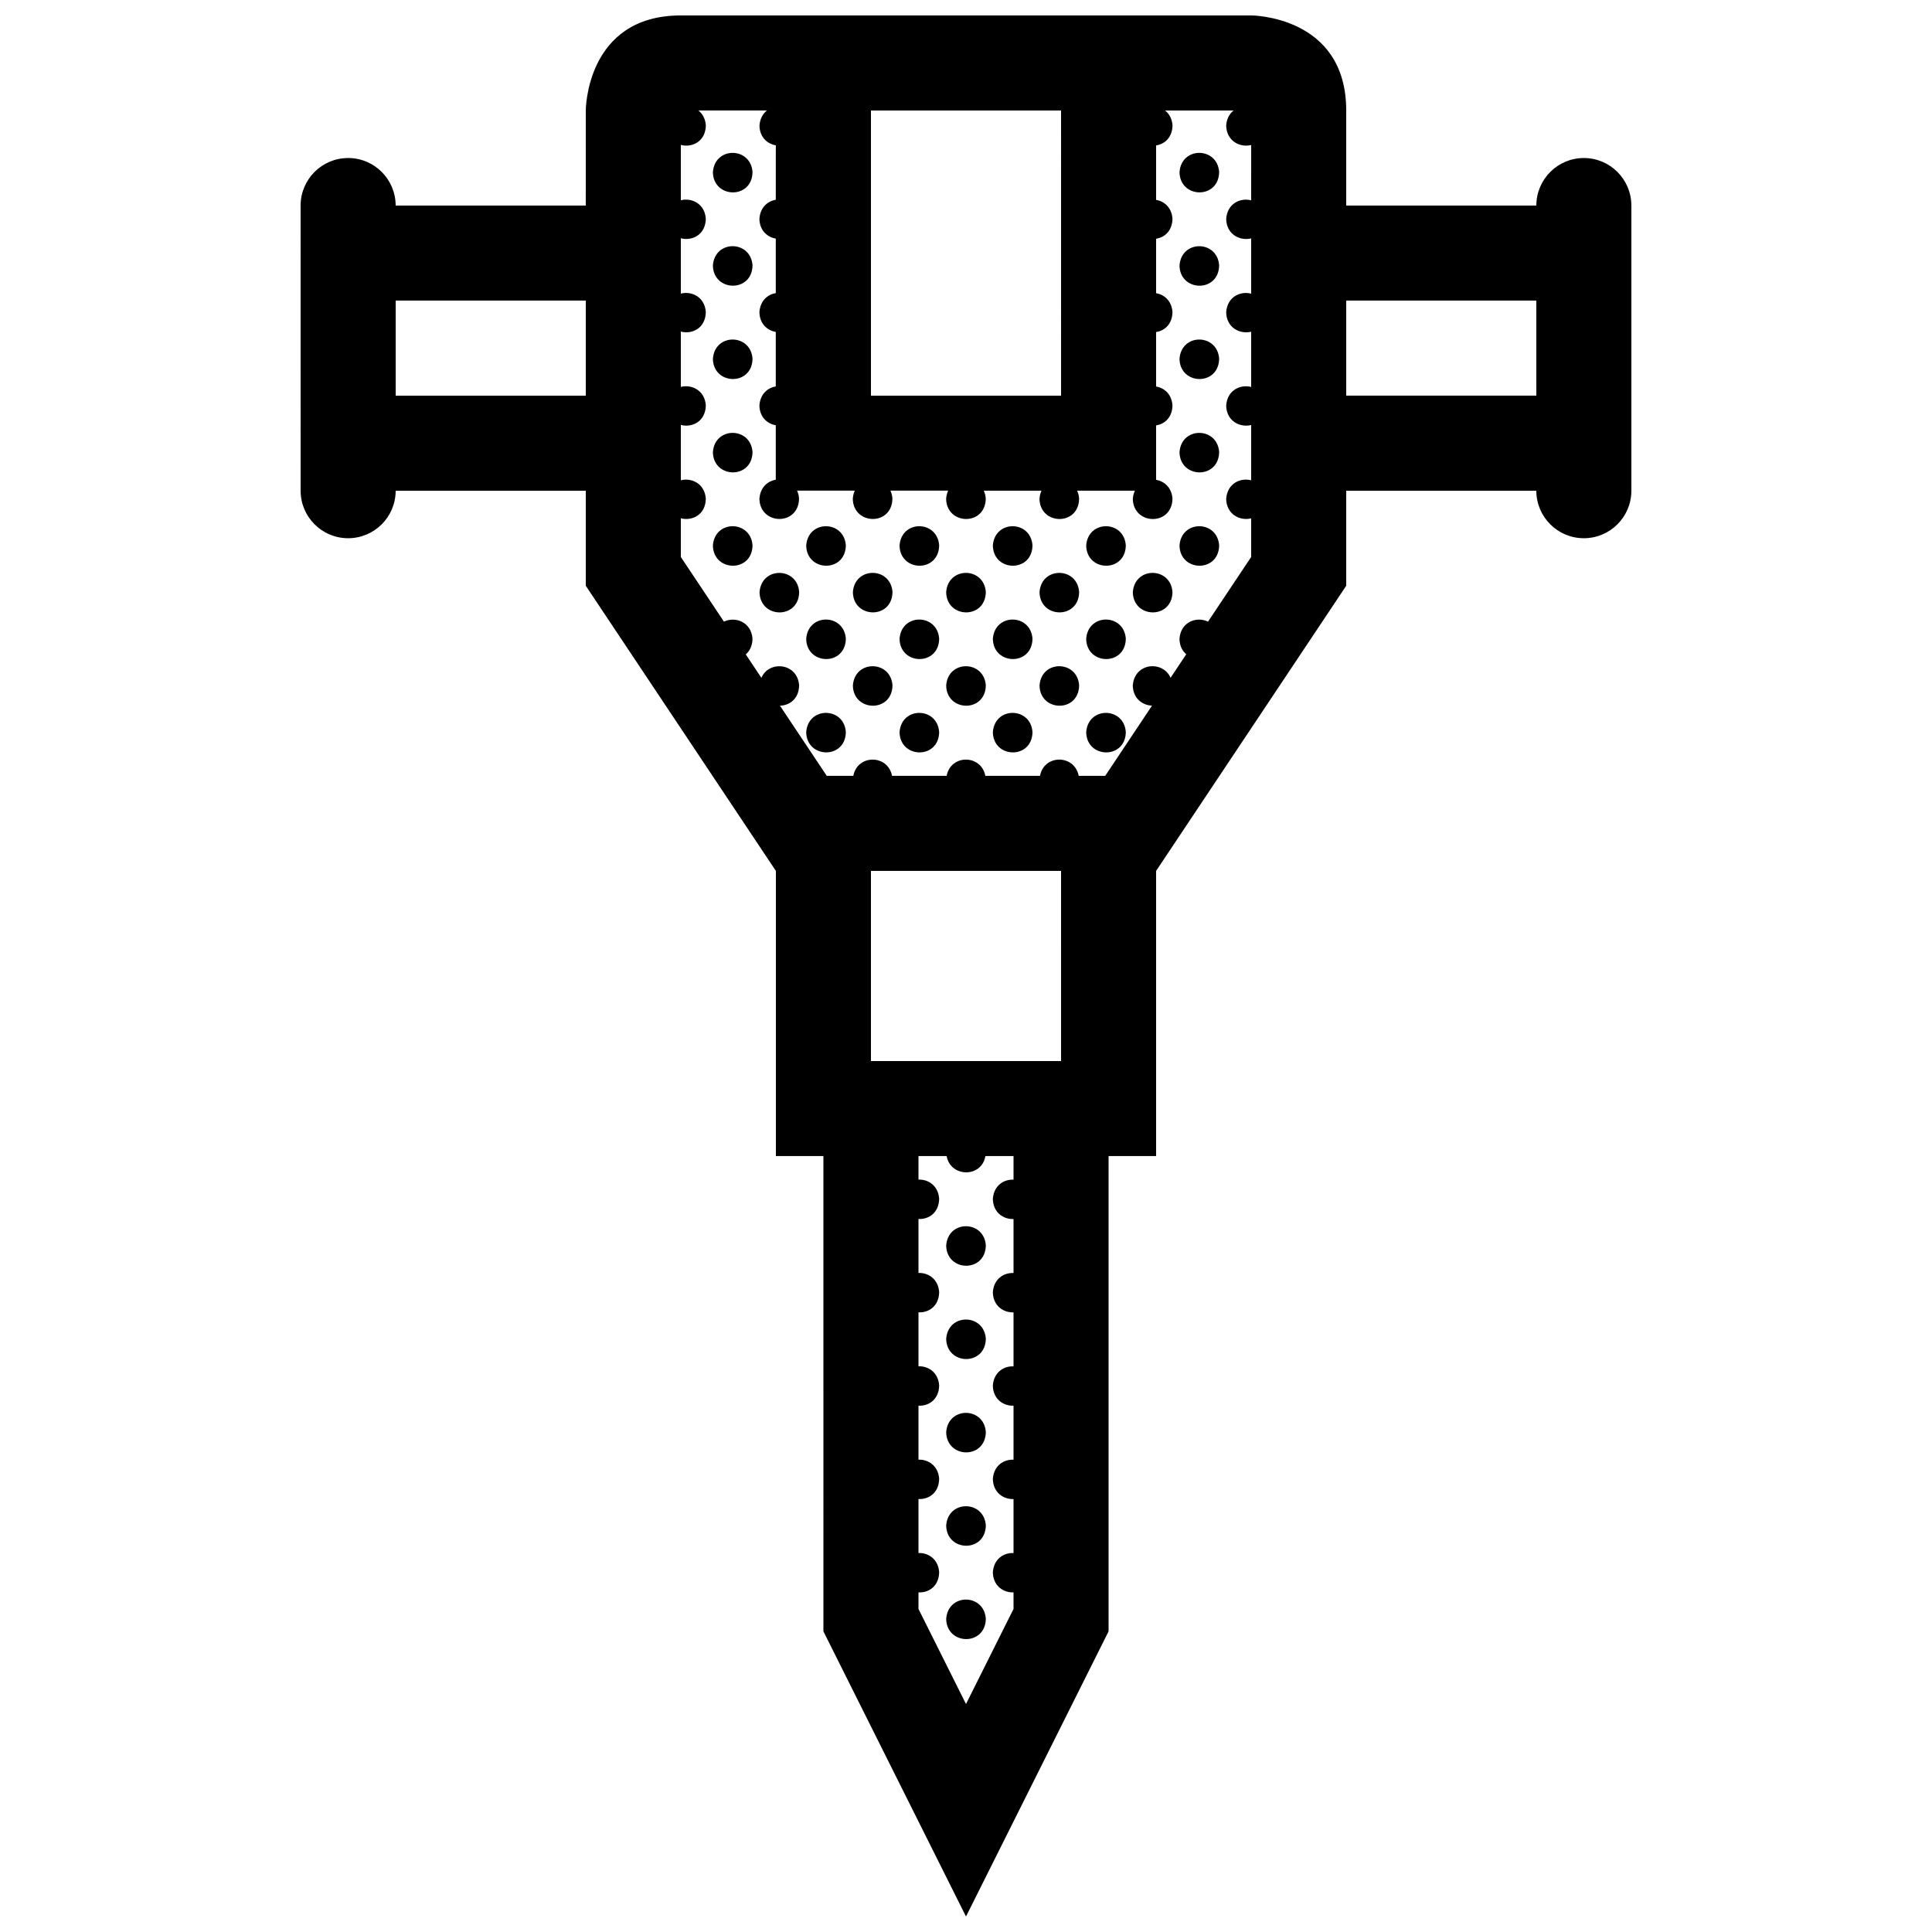 <?xml version="1.0" encoding="UTF-8"?>
<!-- Uploaded to: SVG Repo, www.svgrepo.com, Generator: SVG Repo Mixer Tools -->
<svg width="800px" height="800px" version="1.1" viewBox="144 144 512 512" xmlns="http://www.w3.org/2000/svg">
 <defs>
  <clipPath id="a">
   <path d="m223 148.09h354v503.81h-354z"/>
  </clipPath>
 </defs>
 <g clip-path="url(#a)">
  <path d="m355.79 300.93c-0.141 7.266-10.359 7.027-10.504 0.031 0.457-6.902 10.066-6.777 10.504-0.031zm-22.867-111.28c0.145 6.996 10.363 7.234 10.504-0.031-0.441-6.746-10.051-6.871-10.504 0.031zm37.098 136.04c0.145 6.992 10.363 7.234 10.5-0.031-0.434-6.742-10.039-6.875-10.5 0.031zm-12.367-37.098c0.145 6.992 10.363 7.234 10.504-0.035-0.438-6.746-10.039-6.875-10.504 0.035zm0 24.73c0.145 6.996 10.363 7.238 10.504-0.031-0.438-6.746-10.039-6.875-10.504 0.031zm0 24.738c0.145 6.992 10.363 7.234 10.504-0.031-0.438-6.75-10.039-6.879-10.504 0.031zm-24.73-123.68c0.145 6.992 10.363 7.234 10.504-0.035-0.441-6.746-10.051-6.871-10.504 0.035zm61.824 284.45c0.145 6.992 10.363 7.234 10.508-0.035-0.441-6.746-10.043-6.871-10.508 0.035zm0 24.734c0.145 6.992 10.363 7.238 10.508-0.035-0.441-6.738-10.043-6.875-10.508 0.035zm-24.727-222.61c0.145 6.992 10.363 7.234 10.5-0.031-0.434-6.746-10.039-6.871-10.5 0.031zm24.727 272.09c0.145 6.992 10.363 7.234 10.508-0.035-0.441-6.746-10.043-6.871-10.508 0.035zm0-98.941c0.145 6.996 10.363 7.234 10.508-0.035-0.441-6.746-10.043-6.875-10.508 0.035zm-61.824-210.25c0.145 6.992 10.363 7.234 10.504-0.031-0.441-6.746-10.051-6.875-10.504 0.031zm0-24.738c0.145 6.992 10.363 7.234 10.504-0.035-0.441-6.738-10.051-6.867-10.504 0.035zm0 49.477c0.145 6.992 10.363 7.234 10.504-0.035-0.441-6.746-10.051-6.875-10.504 0.035zm61.824 259.71c0.145 6.996 10.363 7.234 10.508-0.031-0.441-6.742-10.043-6.879-10.508 0.031zm37.105-210.24c0.145 6.992 10.359 7.234 10.5-0.031-0.434-6.75-10.039-6.879-10.5 0.031zm24.73-74.207c0.145 6.992 10.363 7.234 10.504-0.031-0.434-6.746-10.043-6.875-10.504 0.031zm-12.371 37.102c0.145 6.992 10.363 7.234 10.508-0.031-0.441-6.746-10.043-6.871-10.508 0.031zm-12.359-12.363c0.145 6.992 10.359 7.234 10.5-0.035-0.434-6.746-10.039-6.875-10.5 0.035zm0 24.73c0.145 6.996 10.359 7.238 10.5-0.031-0.434-6.746-10.039-6.875-10.5 0.031zm24.73-24.73c0.145 6.992 10.363 7.234 10.504-0.035-0.434-6.746-10.043-6.875-10.504 0.035zm0-49.477c0.145 6.992 10.363 7.234 10.504-0.035-0.434-6.738-10.043-6.867-10.504 0.035zm119.75-40.645v75.57c0 6.938-5.633 12.594-12.594 12.594-6.965 0-12.598-5.656-12.598-12.594h-50.379v25.191l-50.383 75.57v75.57h-12.594v125.95l-37.785 75.57-37.785-75.57-0.004-125.95h-12.594v-75.57l-50.379-75.57v-25.191h-50.383c0 6.938-5.629 12.594-12.594 12.594-6.961 0-12.594-5.656-12.594-12.594l-0.004-75.57c0-6.938 5.633-12.594 12.594-12.594 6.969 0 12.594 5.656 12.594 12.594h50.383l0.004-25.191s0-25.191 25.191-25.191h151.14s25.191 0 25.191 25.191v25.191h50.383c0-6.938 5.633-12.594 12.594-12.594 6.957-0.004 12.59 5.656 12.59 12.594zm-277.09 25.188h-50.383v25.191h50.383zm75.57 25.191h50.383l-0.004-75.57h-50.379zm37.785 201.52h-7.457c-1.004 5.836-9.262 5.656-10.273 0h-7.461v6.238c2.59-0.105 5.254 1.602 5.481 5.09-0.074 3.75-2.816 5.488-5.481 5.34v14.309c2.59-0.105 5.254 1.602 5.481 5.09-0.074 3.75-2.816 5.488-5.481 5.34v14.309c2.59-0.105 5.254 1.602 5.481 5.09-0.074 3.75-2.816 5.492-5.481 5.344v14.309c2.59-0.105 5.254 1.602 5.481 5.09-0.074 3.75-2.816 5.488-5.481 5.34v14.309c2.59-0.105 5.254 1.602 5.481 5.09-0.074 3.75-2.816 5.488-5.481 5.34v4.398l12.594 25.191 12.594-25.191v-4.394c-2.656 0.098-5.402-1.703-5.481-5.309 0.238-3.562 2.898-5.246 5.481-5.117v-14.309c-2.656 0.098-5.402-1.703-5.481-5.316 0.238-3.559 2.898-5.238 5.481-5.117v-14.309c-2.656 0.102-5.402-1.703-5.481-5.309 0.238-3.559 2.898-5.238 5.481-5.117v-14.309c-2.656 0.098-5.402-1.703-5.481-5.309 0.238-3.562 2.898-5.246 5.481-5.117v-14.309c-2.656 0.098-5.402-1.703-5.481-5.316 0.238-3.559 2.898-5.246 5.481-5.117zm12.594-75.57h-50.379v50.383h50.383zm50.383-192.37c-2.957 0.727-6.539-1.027-6.621-5.148 0.117-1.832 0.898-3.152 1.965-4.004h-18.168c1.078 0.848 1.859 2.168 1.98 3.969-0.074 3.211-2.094 4.941-4.348 5.285v14.438c2.18 0.363 4.141 2.039 4.336 5.012-0.07 3.211-2.086 4.941-4.336 5.281v14.438c2.18 0.363 4.141 2.047 4.336 5.012-0.07 3.211-2.086 4.938-4.336 5.281v14.438c2.18 0.363 4.141 2.039 4.336 5.012-0.07 3.211-2.086 4.941-4.336 5.285v14.43c2.18 0.371 4.141 2.055 4.336 5.023-0.145 7.266-10.363 7.027-10.508 0.031 0.059-0.832 0.258-1.551 0.539-2.18h-15.301c0.293 0.621 0.484 1.336 0.527 2.144-0.137 7.266-10.352 7.027-10.5 0.031 0.055-0.832 0.246-1.551 0.527-2.18h-15.289c0.289 0.621 0.473 1.336 0.527 2.144-0.145 7.266-10.363 7.027-10.508 0.031 0.059-0.832 0.25-1.551 0.539-2.18h-15.301c0.289 0.621 0.484 1.336 0.527 2.144-0.137 7.266-10.352 7.027-10.5 0.031 0.051-0.832 0.246-1.551 0.527-2.18h-15.297c0.293 0.621 0.48 1.336 0.527 2.144-0.141 7.266-10.359 7.027-10.504 0.031 0.207-3.027 2.168-4.707 4.336-5.062v-14.438c-2.254-0.383-4.273-2.144-4.336-5.234 0.207-3.031 2.168-4.699 4.336-5.047v-14.453c-2.254-0.387-4.273-2.144-4.336-5.234 0.207-3.031 2.168-4.699 4.336-5.047v-14.453c-2.254-0.383-4.273-2.141-4.336-5.231 0.207-3.031 2.168-4.699 4.336-5.055l0.012-14.43c-2.254-0.383-4.273-2.144-4.336-5.231 0.145-1.832 0.91-3.16 1.984-4.004h-18.176c1.082 0.848 1.863 2.168 1.984 3.969-0.09 4.289-3.664 5.941-6.629 5.16v14.664c2.887-0.734 6.367 0.918 6.621 4.914-0.086 4.289-3.664 5.941-6.621 5.16v14.66c2.887-0.734 6.367 0.918 6.621 4.918-0.086 4.281-3.664 5.941-6.621 5.152v14.664c2.887-0.742 6.367 0.918 6.621 4.914-0.086 4.289-3.664 5.941-6.621 5.16v14.664c2.887-0.734 6.367 0.918 6.621 4.914-0.086 4.289-3.664 5.941-6.621 5.16v10.258l11.422 17.129c3.008-1.445 7.281 0.102 7.57 4.559-0.039 1.875-0.746 3.246-1.785 4.125l4.137 6.207c2.035-4.715 9.617-3.949 10.004 2.031-0.07 3.559-2.555 5.301-5.082 5.352l12.406 18.598h7.039c1.098-5.793 9.195-5.684 10.258 0h14.473c1.098-5.793 9.191-5.684 10.254 0h14.484c1.094-5.793 9.191-5.684 10.254 0h7.031l12.402-18.605c-2.535-0.102-5.012-1.891-5.094-5.316 0.414-6.121 7.992-6.707 10.016-2.066l4.152-6.238c-1.043-0.887-1.762-2.242-1.797-4.066 0.309-4.551 4.566-6.027 7.566-4.578l11.434-17.137v-10.23c-2.957 0.727-6.539-1.031-6.621-5.152 0.273-4.086 3.738-5.688 6.621-4.938v-14.645c-2.957 0.727-6.539-1.027-6.621-5.152 0.273-4.086 3.738-5.688 6.621-4.938v-14.641c-2.957 0.727-6.539-1.031-6.621-5.152 0.273-4.086 3.738-5.688 6.621-4.934v-14.645c-2.957 0.727-6.539-1.031-6.621-5.152 0.273-4.086 3.738-5.688 6.621-4.938zm75.57 41.227h-50.379v25.191h50.383zm-94.562-34.012c0.145 6.996 10.363 7.234 10.504-0.031-0.434-6.746-10.043-6.871-10.504 0.031zm0 24.738c0.145 6.992 10.363 7.234 10.504-0.035-0.434-6.746-10.043-6.871-10.504 0.035zm-49.465 98.938c0.145 6.996 10.363 7.238 10.504-0.031-0.438-6.746-10.043-6.875-10.504 0.031zm-24.727-24.73c0.141 6.992 10.359 7.234 10.5-0.035-0.441-6.746-10.043-6.875-10.5 0.035zm12.355 37.098c0.145 6.992 10.363 7.234 10.508-0.031-0.441-6.742-10.043-6.875-10.508 0.031zm0-24.734c0.145 6.992 10.363 7.234 10.508-0.031-0.441-6.746-10.043-6.871-10.508 0.031zm-12.355 12.367c0.141 6.996 10.359 7.238 10.5-0.031-0.441-6.746-10.043-6.875-10.5 0.031zm37.094-12.367c0.145 6.992 10.363 7.234 10.5-0.031-0.434-6.746-10.043-6.871-10.5 0.031zm-12.367-12.363c0.145 6.992 10.363 7.234 10.504-0.035-0.438-6.746-10.043-6.875-10.504 0.035zm12.367 37.098c0.145 6.992 10.363 7.234 10.5-0.031-0.434-6.742-10.043-6.875-10.5 0.031zm-12.367 12.371c0.145 6.992 10.363 7.234 10.504-0.031-0.438-6.75-10.043-6.879-10.504 0.031zm-24.727 0c0.141 6.992 10.359 7.234 10.5-0.031-0.441-6.75-10.043-6.879-10.5 0.031z"/>
 </g>
</svg>
